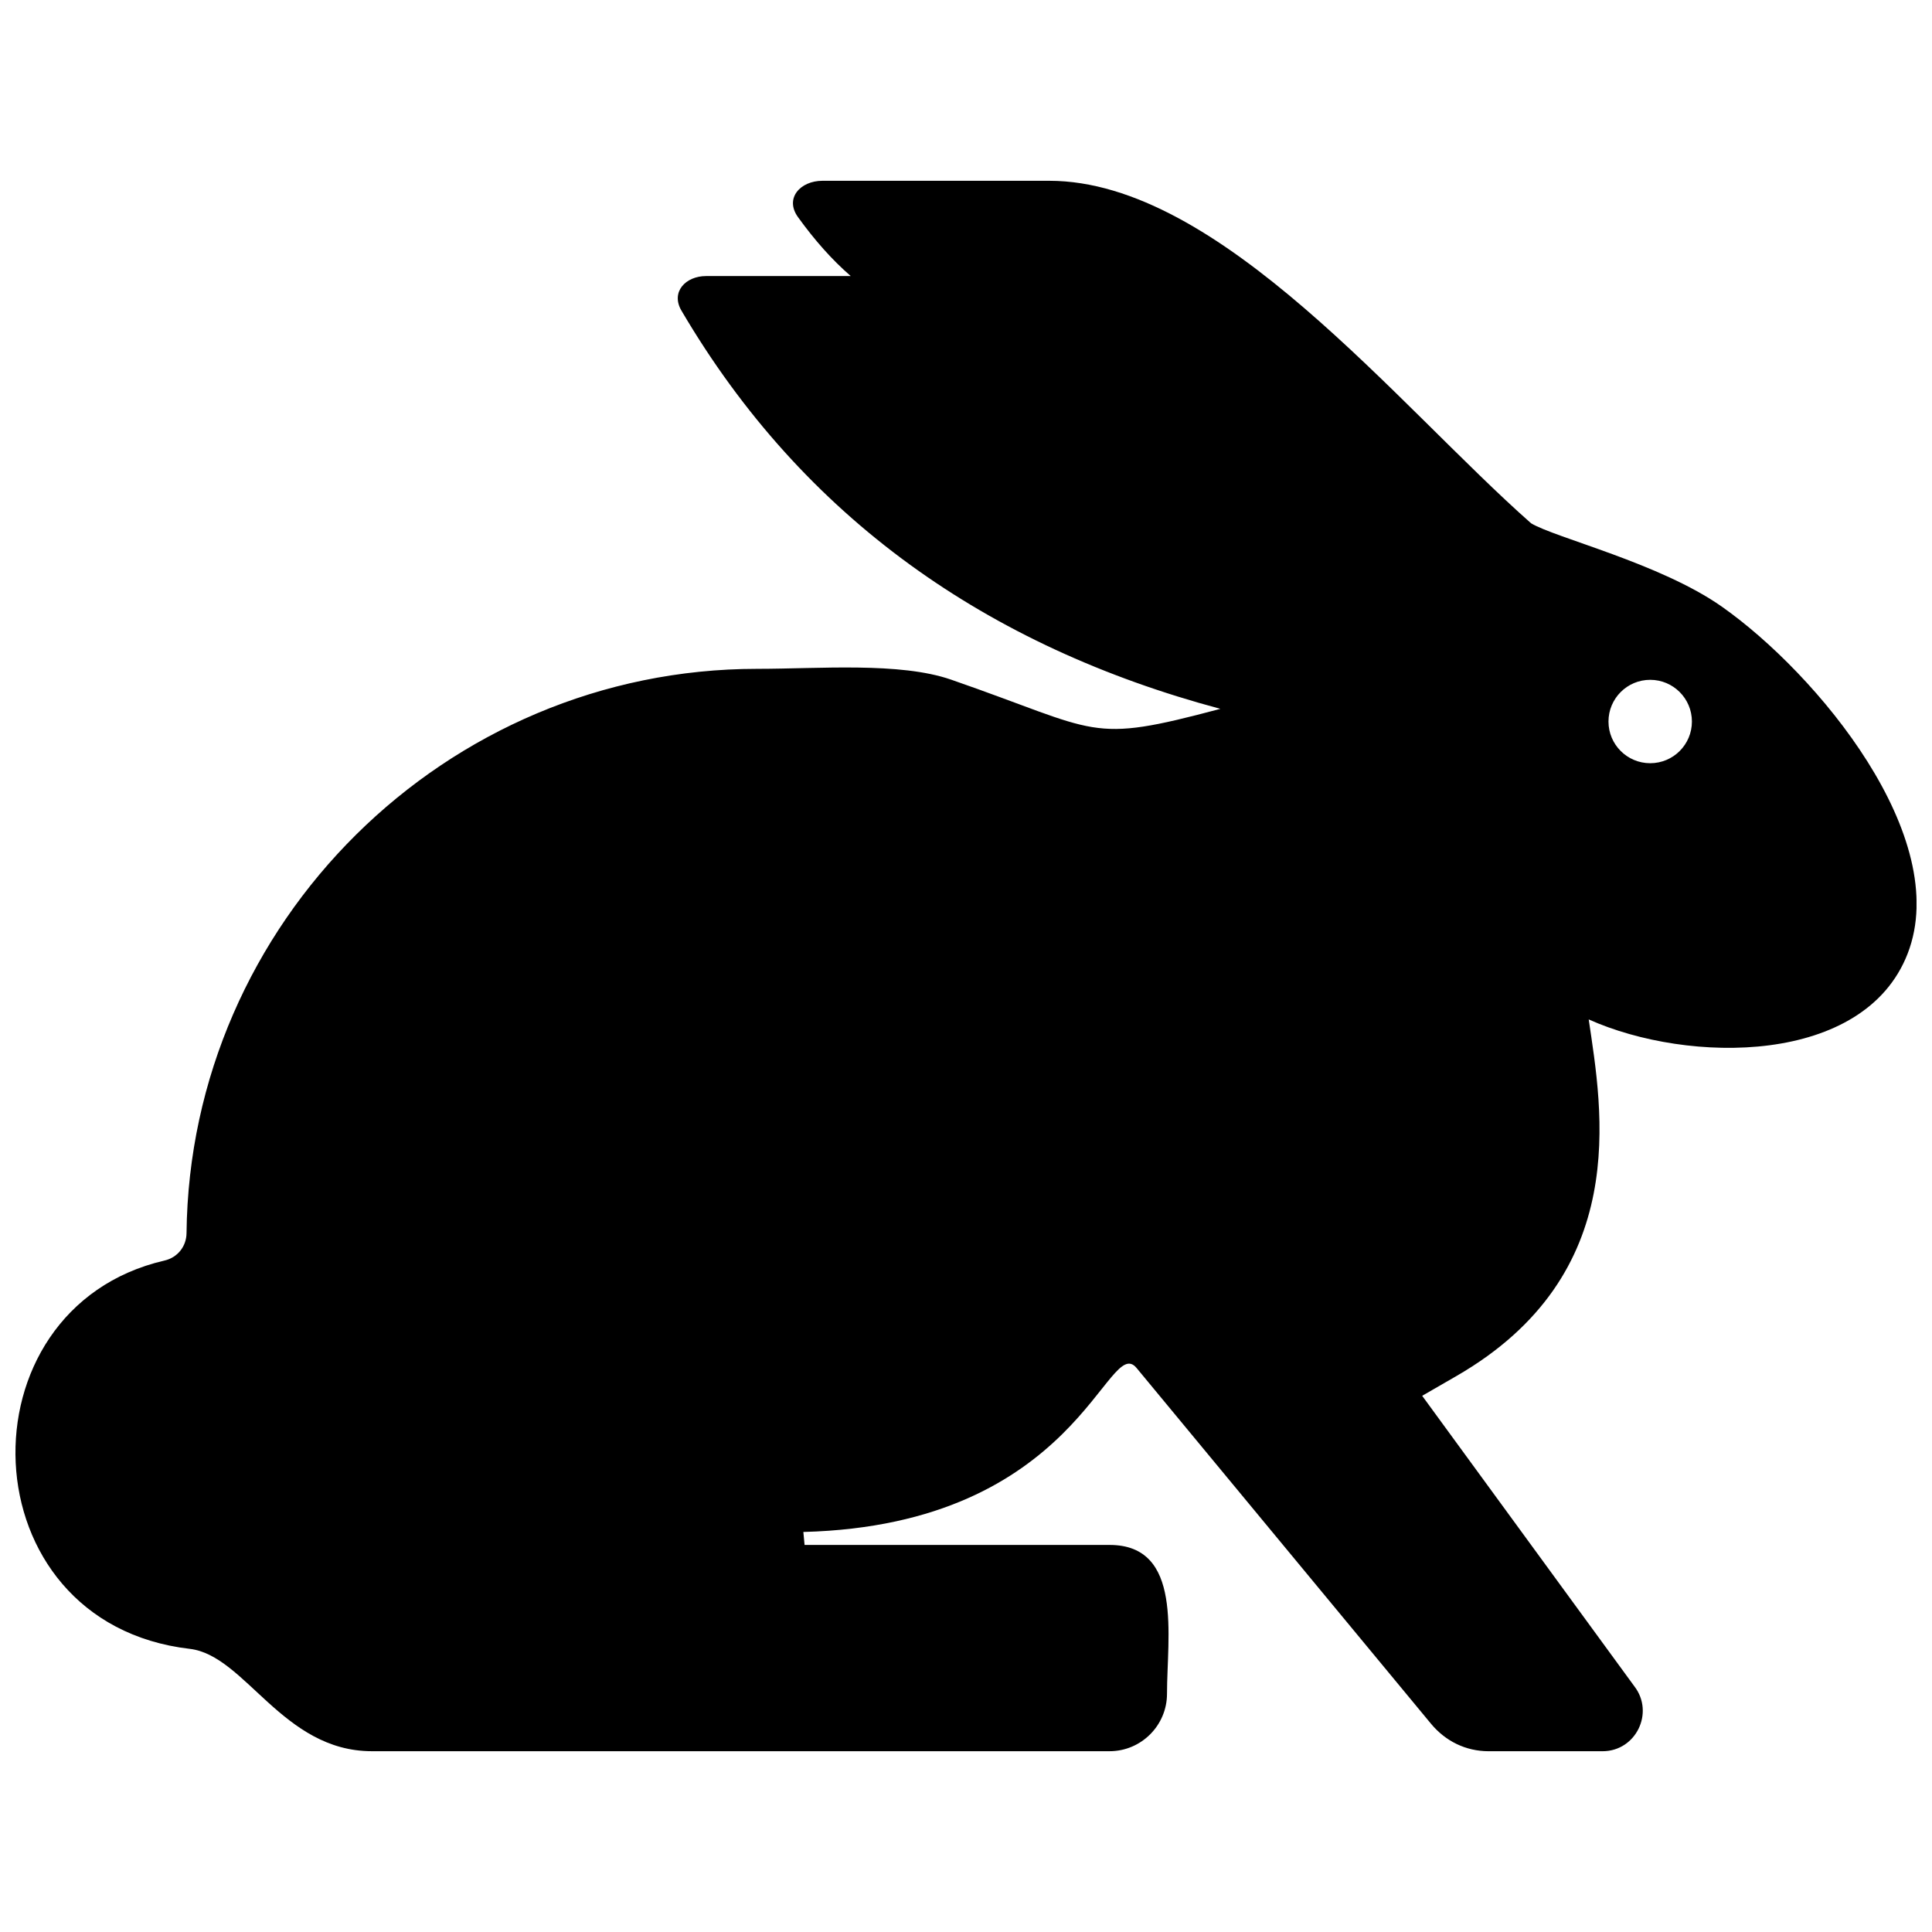 <?xml version="1.0" encoding="UTF-8"?>
<!-- Uploaded to: ICON Repo, www.iconrepo.com, Generator: ICON Repo Mixer Tools -->
<svg width="800px" height="800px" version="1.1" viewBox="144 144 512 512" xmlns="http://www.w3.org/2000/svg">
 <defs>
  <clipPath id="a">
   <path d="m148.09 191h503.81v418h-503.81z"/>
  </clipPath>
 </defs>
 <g clip-path="url(#a)">
  <path d="m581.32 324.16c6.106 0 11.055 4.957 11.055 11.055 0 6.106-4.949 11.043-11.055 11.043-6.106 0-11.055-4.949-11.055-11.043 0-6.106 4.949-11.055 11.055-11.055m-256.73-97.84c32.344 55.078 81.254 89.074 142.82 105.53-35.316 9.402-31.469 6.086-71.359-7.738-13.602-4.715-34.996-2.863-51.379-2.863-82.605 0-150.37 67.25-151.24 149.53-0.031 3.547-2.387 6.488-5.856 7.285-54.785 12.676-52.559 96.016 6.711 102.9 14.73 1.715 24.586 27.125 48.254 27.125h195.51c8.363 0 15.215-6.832 15.215-15.215 0-15.133 4.332-39.449-15.215-39.449h-80.832l-0.324-3.438c73.113-1.883 80.539-52.91 88.328-43.43l77.988 94.234c3.848 4.644 9.238 7.305 15.305 7.305h30.168c8.879 0 13.816-10.238 8.434-17.211l-56.227-76.98 9.078-5.238c46.684-26.953 38.602-70.414 35.055-94.504 26.512 11.871 73.043 12.211 84.527-17.461 11.949-30.895-23.949-74.141-49.262-91.945-16.312-11.477-44.223-18.246-50.543-22.086-35.238-31.074-82.504-90.758-127.7-90.758h-60.074c-5.906 0-10.105 4.656-6.481 9.652 4.324 5.996 8.957 11.266 13.965 15.598h-38.34c-5.379-0.008-9.441 4.184-6.527 9.16z" fill-rule="evenodd"/>
 </g>
</svg>